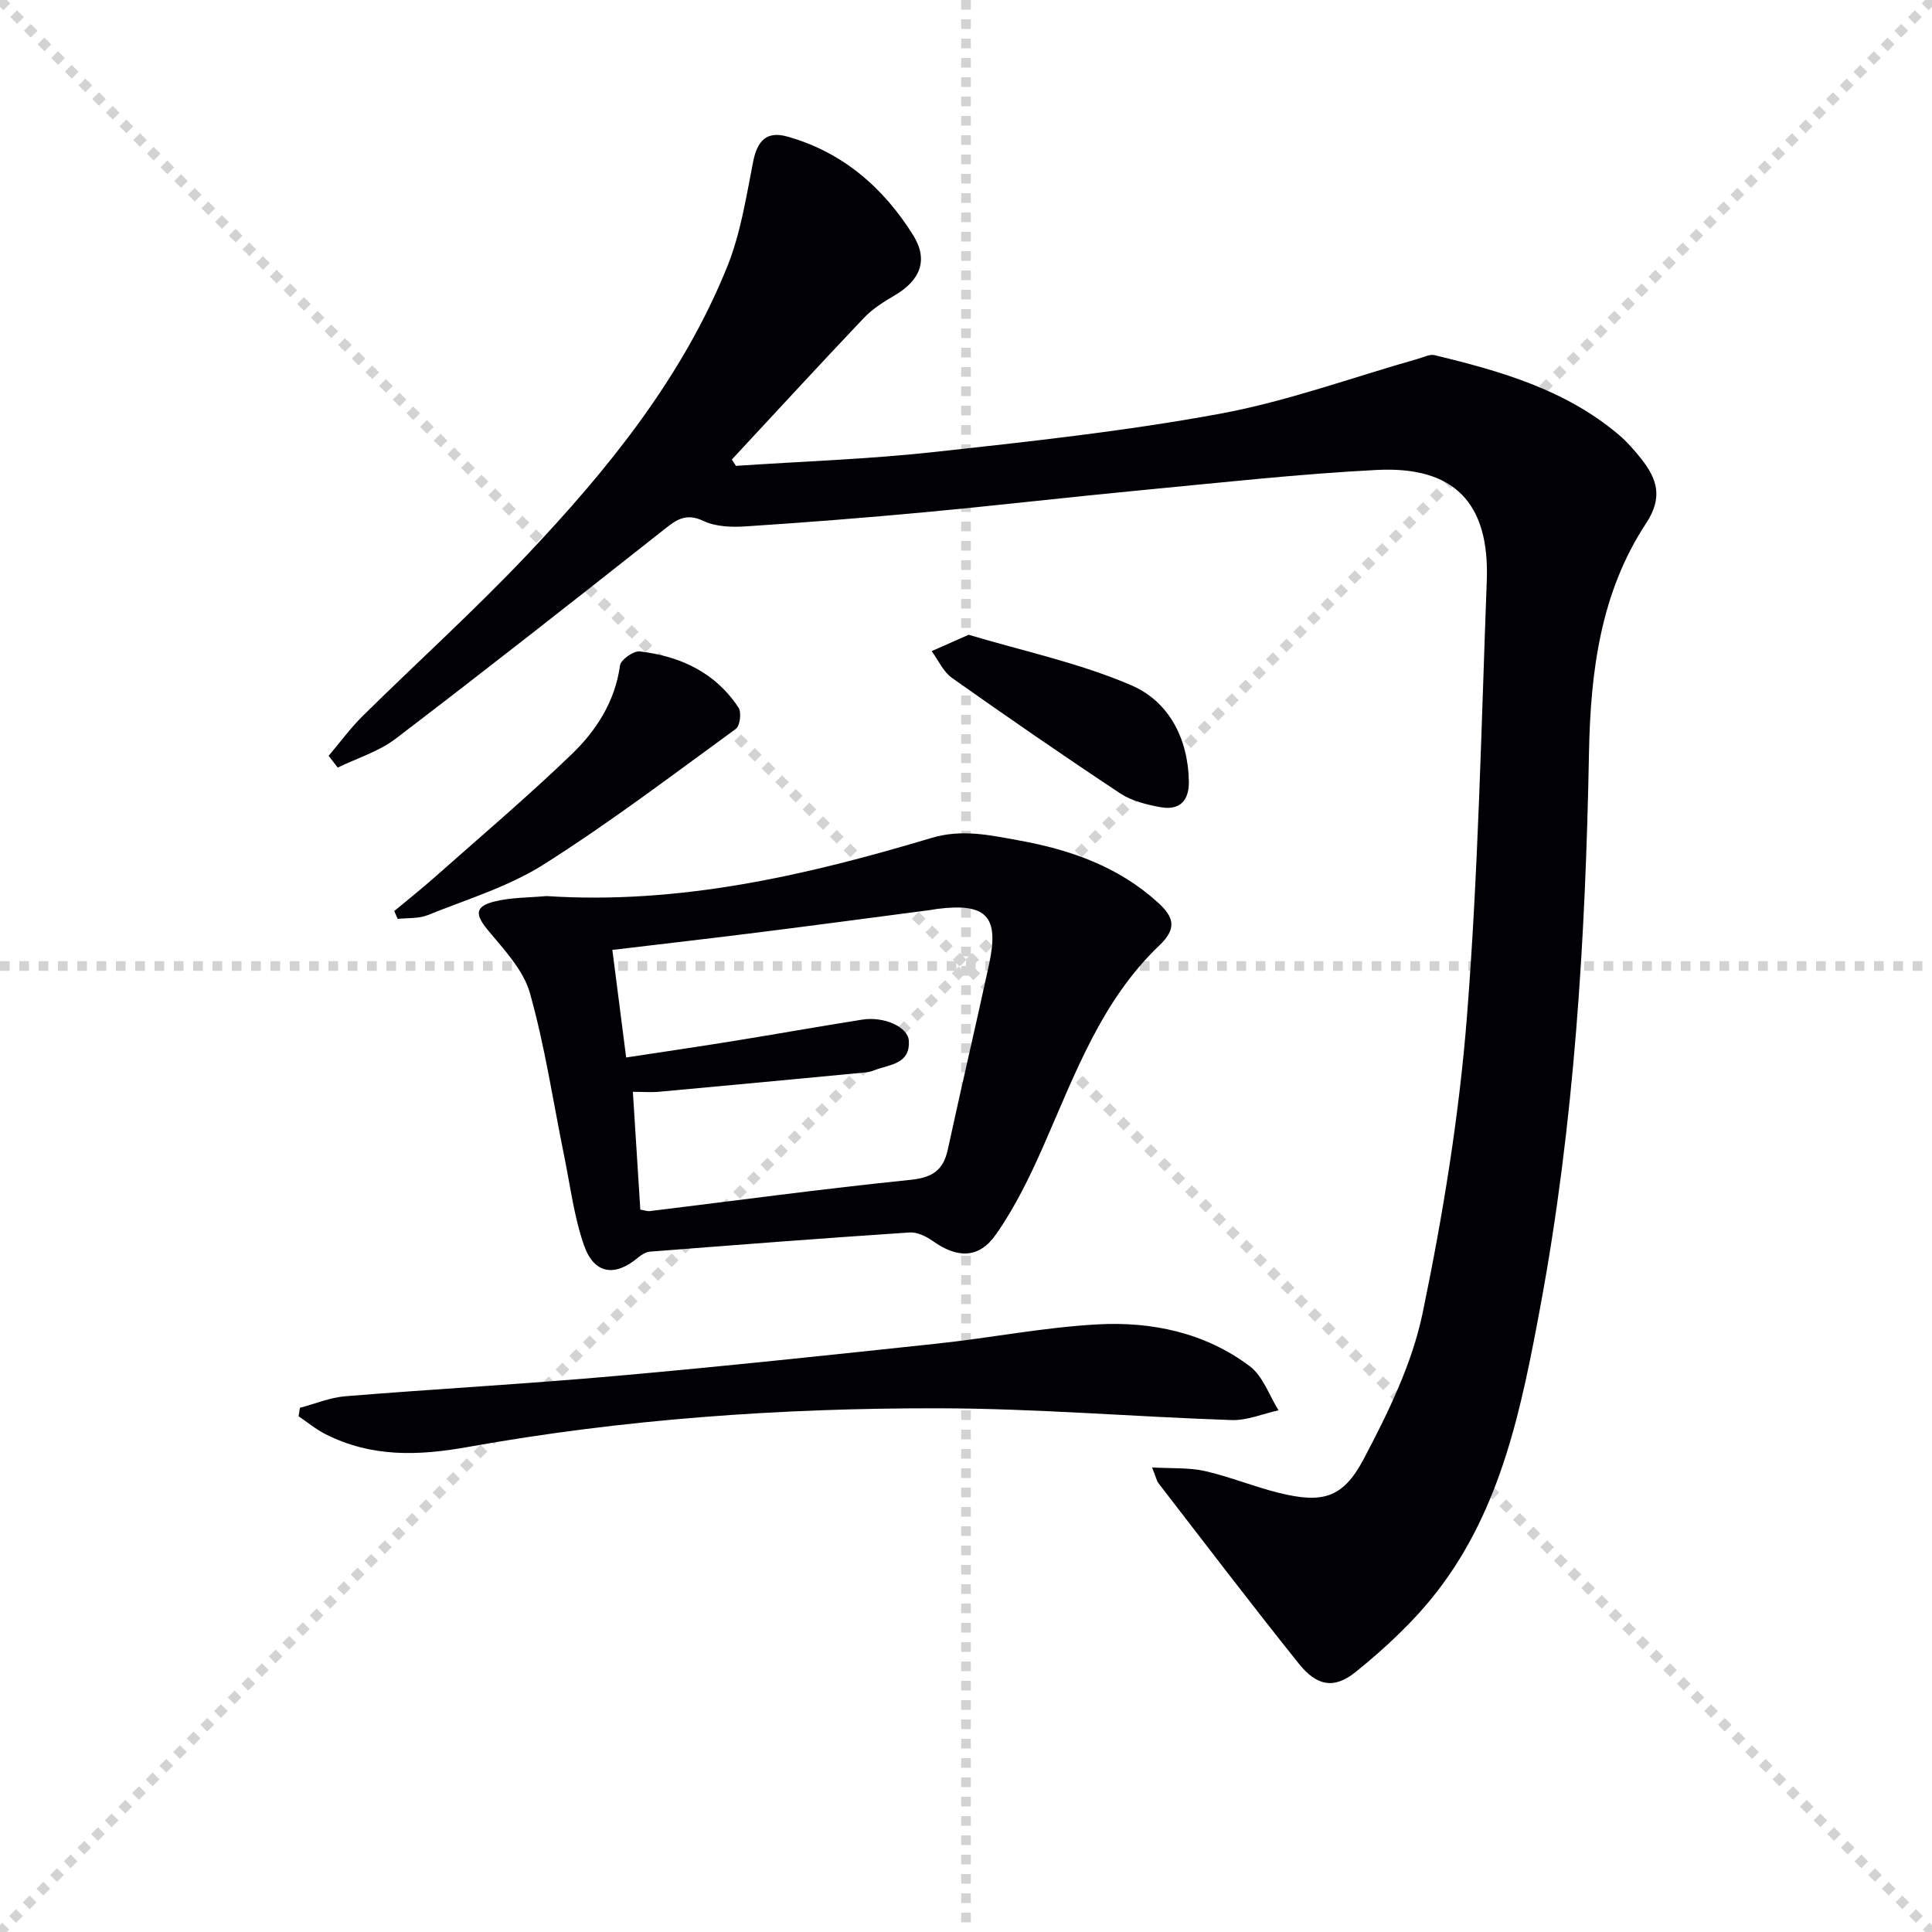 <svg enable-background="new 0 0 400 400" viewBox="0 0 400 400" xmlns="http://www.w3.org/2000/svg"><g stroke="lightgray" stroke-dasharray="1,1" stroke-width="1" transform="scale(2, 2)"><line x1="0" y1="0" x2="200" y2="200"></line><line x1="200" y1="0" x2="0" y2="200"></line><line x1="100" y1="0" x2="100" y2="200"></line><line x1="0" y1="100" x2="200" y2="100"></line></g><g fill="#010105"><path d="m68.04 156.48c2.35-2.77 4.51-5.73 7.08-8.27 11.25-11.1 23-21.72 33.86-33.18 16.88-17.82 32.33-36.85 41.62-59.91 2.74-6.82 3.89-14.32 5.32-21.6.87-4.42 2.83-6.45 7.11-5.24 11.44 3.22 19.89 10.58 26.04 20.43 3.21 5.14 1.43 9.35-3.8 12.42-2.28 1.34-4.61 2.8-6.41 4.69-9.2 9.69-18.24 19.53-27.34 29.32.28.44.56.88.84 1.31 13.67-.92 27.39-1.37 41-2.86 19.8-2.17 39.65-4.32 59.22-7.93 13.94-2.57 27.43-7.53 41.12-11.41 1.09-.31 2.3-.95 3.29-.72 13.62 3.28 27.04 7.11 38.06 16.4 1.77 1.49 3.33 3.27 4.77 5.09 3.29 4.17 4.51 7.98.99 13.32-9.46 14.37-11.52 30.76-11.83 47.65-.71 38.41-3.04 76.74-10.08 114.58-3.86 20.72-8 41.66-21.35 58.91-4.81 6.21-10.74 11.73-16.87 16.68-4.51 3.64-8.09 2.87-11.74-1.68-9.87-12.32-19.43-24.89-29.08-37.38-.38-.49-.5-1.19-1.34-3.28 4.18.24 7.68 0 10.97.75 5.16 1.17 10.1 3.23 15.24 4.5 8.98 2.22 13.27 1.22 17.6-6.98 5.06-9.59 10.03-19.74 12.21-30.24 4.2-20.25 7.56-40.83 9.18-61.43 2.35-29.98 2.97-60.1 4.1-90.17.61-16.14-6.74-23.78-22.84-22.95-16.25.84-32.46 2.65-48.67 4.19-14.88 1.42-29.73 3.15-44.62 4.54-12.41 1.16-24.84 2.14-37.27 2.95-2.92.19-6.24.09-8.79-1.13-3.89-1.85-5.92.03-8.61 2.15-18.28 14.43-36.58 28.82-55.1 42.94-3.49 2.66-7.97 4.02-12 5.98-.62-.8-1.25-1.62-1.88-2.44z"/><path d="m113.15 185.52c27.46 1.8 53.76-4.26 79.73-12.04 6.31-1.89 12.18-.55 18.13.53 10.57 1.91 20.53 5.4 28.73 12.85 3.38 3.07 3.93 5.42.28 8.89-12.03 11.47-17.51 26.8-24.01 41.55-2.79 6.33-5.87 12.66-9.82 18.29-3.54 5.07-8.04 4.92-13.05 1.36-1.37-.97-3.26-1.89-4.84-1.78-17.92 1.19-35.82 2.57-53.72 3.97-.87.07-1.81.66-2.51 1.25-4.75 4-9.05 3.42-11.14-2.51-2.06-5.86-2.83-12.19-4.08-18.33-2.32-11.35-4.01-22.87-7.15-33.99-1.36-4.8-5.4-8.99-8.73-13.04-2.59-3.15-2.69-4.84 1.34-5.86 3.48-.88 7.21-.8 10.84-1.14zm16.49 33.42c7.74-1.18 15.09-2.25 22.42-3.44 8.83-1.43 17.64-3 26.48-4.4 4.45-.7 9.43 1.49 9.62 4.35.33 4.91-4.01 4.91-7.09 6.12-.61.24-1.28.41-1.93.47-14.19 1.35-28.39 2.69-42.59 3.99-1.73.16-3.5.02-5.52.02.55 8.65 1.05 16.55 1.54 24.39.96.16 1.46.36 1.93.31 17.96-2.19 35.89-4.63 53.89-6.46 4.57-.46 6.89-1.91 7.84-6.28 2.77-12.78 5.76-25.5 8.53-38.28 2.18-10.04-.49-12.83-10.73-11.55-.49.06-.98.18-1.48.24-12.02 1.57-24.03 3.18-36.05 4.69-9.69 1.22-19.39 2.32-29.72 3.56.96 7.45 1.88 14.61 2.86 22.27z"/><path d="m62.09 291.47c3.13-.82 6.22-2.13 9.4-2.39 18.72-1.52 37.48-2.55 56.18-4.22 22.17-1.97 44.31-4.33 66.44-6.69 11.06-1.18 22.04-3.37 33.12-3.97 11.26-.62 22.29 1.72 31.53 8.67 2.73 2.05 4.01 6.03 5.95 9.12-3.24.71-6.5 2.12-9.71 2.02-20.27-.68-40.52-2.41-60.78-2.44-32.61-.05-65.15 2.24-97.27 8-10.42 1.87-20.04 2.16-29.52-2.62-1.99-1-3.75-2.47-5.61-3.73.1-.58.18-1.17.27-1.75z"/><path d="m81.62 188.62c2.73-2.27 5.51-4.47 8.17-6.82 9.57-8.48 19.33-16.75 28.54-25.61 5.12-4.93 9.01-10.93 10.04-18.42.16-1.19 2.8-3.05 4.09-2.9 8.38.98 15.66 4.36 20.45 11.65.64.98.3 3.76-.55 4.38-13.12 9.55-26.08 19.4-39.78 28.07-7.31 4.62-15.92 7.22-24.04 10.5-1.87.75-4.12.55-6.2.78-.25-.55-.49-1.09-.72-1.63z"/><path d="m200.55 131.42c11.15 3.35 22.91 5.82 33.72 10.48 7.69 3.32 11.72 10.95 11.87 19.89.07 4.06-1.97 6.03-5.86 5.33-2.87-.52-5.96-1.28-8.34-2.85-11.75-7.78-23.35-15.79-34.86-23.93-1.8-1.27-2.81-3.66-4.19-5.53 2.25-1 4.5-1.99 7.66-3.39z"/></g></svg>
